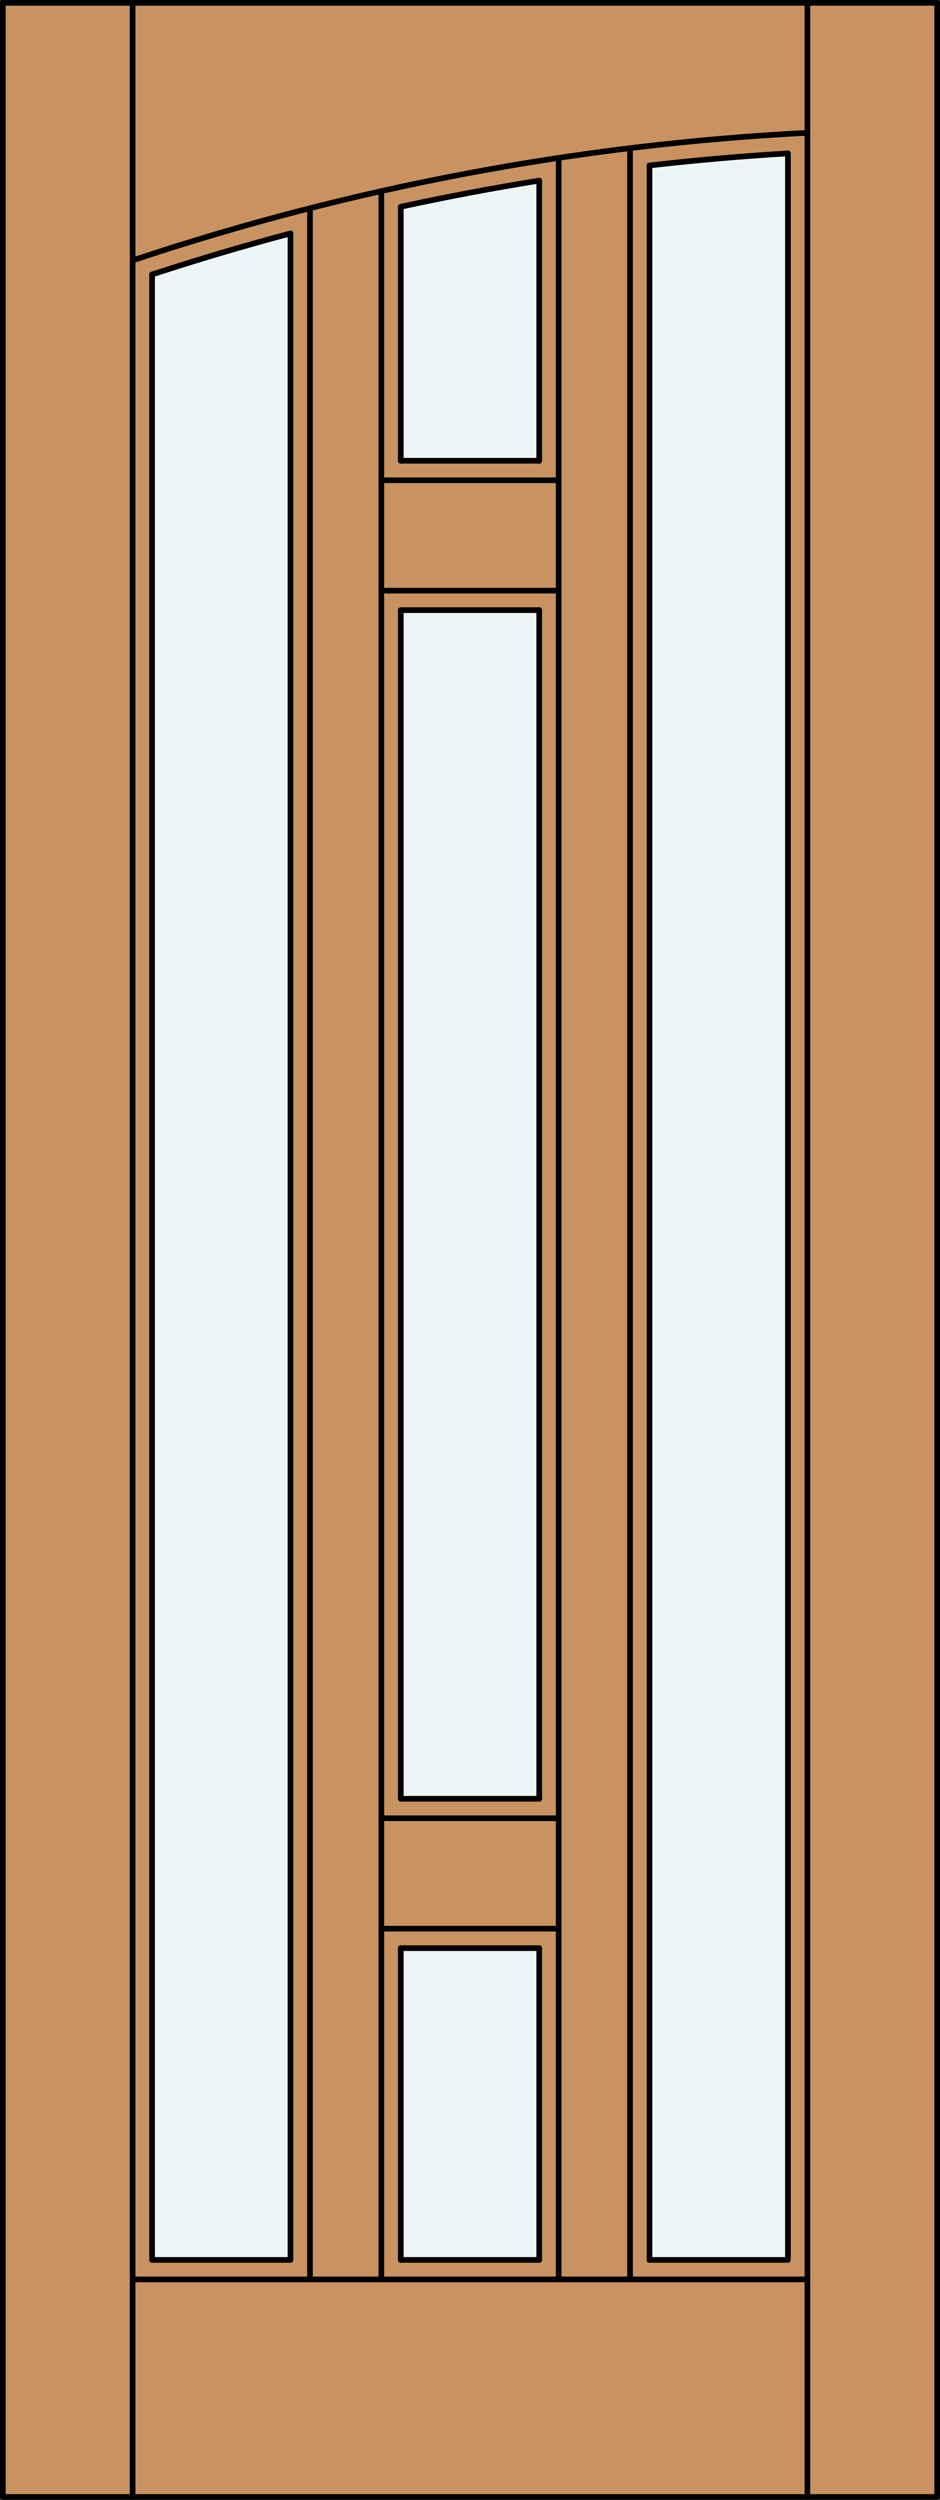 <?xml version="1.0" encoding="iso-8859-1"?>
<!-- Generator: Adobe Illustrator 14.0.0, SVG Export Plug-In . SVG Version: 6.00 Build 43363)  -->
<!DOCTYPE svg PUBLIC "-//W3C//DTD SVG 1.1//EN" "http://www.w3.org/Graphics/SVG/1.1/DTD/svg11.dtd">
<svg version="1.1" id="Layer_1" xmlns="http://www.w3.org/2000/svg" xmlns:xlink="http://www.w3.org/1999/xlink" x="0px" y="0px"
	 width="83.012px" height="220.531px" viewBox="46.163 568.28 83.012 220.531"
	 style="enable-background:new 46.163 568.28 83.012 220.531;" xml:space="preserve">
<rect x="46.163" y="568.28" width="83.012" height="220.531" fill="#333333" stroke="none"/>
<style type="text/css">
<![CDATA[
	.st0{fill:#EDF6F6;}
	.st1{fill:#C89361;}
	.st2{fill:none;stroke:#000000;stroke-width:0.5;stroke-linecap:round;stroke-linejoin:round;}
]]>
</style>
<g id="DOOR_FILL">
	<rect x="46.413" y="568.53" class="st1" width="82.512" height="220.031"/>
</g>
<g id="GLASS">
	<rect x="81.557" y="740.144" class="st0" width="12.224" height="27.504"/>
	<path class="st0" d="M115.746,767.647h-12.224V582.877c4.064-0.467,8.14-0.822,12.224-1.064V767.647z"/>
	<rect x="81.557" y="622.105" class="st0" width="12.224" height="104.859"/>
	<path class="st0" d="M93.781,608.927H81.557v-22.406c4.052-0.883,8.128-1.651,12.224-2.307V608.927z"/>
	<path class="st0" d="M71.816,767.647H59.592V592.495c4.04-1.324,8.116-2.532,12.224-3.622V767.647L71.816,767.647z"/>
</g>
<g id="_x31_">
	<rect x="46.413" y="568.53" class="st2" width="82.512" height="220.031"/>
	<line class="st2" x1="57.873" y1="788.562" x2="57.873" y2="568.53"/>
	<line class="st2" x1="117.465" y1="788.562" x2="117.465" y2="568.53"/>
	<polyline class="st2" points="115.746,581.813 115.746,767.647 103.522,767.647 	"/>
	<line class="st2" x1="93.781" y1="767.647" x2="81.557" y2="767.647"/>
	<polyline class="st2" points="71.816,767.647 59.592,767.647 59.592,592.495 	"/>
	<path class="st2" d="M117.465,579.996c-20.282,1.038-40.329,4.824-59.592,11.257"/>
	<path class="st2" d="M115.746,581.813c-4.084,0.242-8.16,0.598-12.224,1.064"/>
	<path class="st2" d="M93.781,584.214c-4.096,0.655-8.172,1.424-12.224,2.307"/>
	<path class="st2" d="M71.816,588.873c-4.108,1.09-8.185,2.298-12.224,3.622"/>
	<line class="st2" x1="117.465" y1="769.366" x2="57.873" y2="769.366"/>
	<line class="st2" x1="103.522" y1="767.647" x2="103.522" y2="582.877"/>
	<line class="st2" x1="73.535" y1="769.366" x2="73.535" y2="586.649"/>
	<line class="st2" x1="93.781" y1="767.647" x2="93.781" y2="740.144"/>
	<line class="st2" x1="95.5" y1="769.366" x2="95.5" y2="582.208"/>
	<line class="st2" x1="101.803" y1="769.366" x2="101.803" y2="581.35"/>
	<line class="st2" x1="81.557" y1="726.965" x2="93.781" y2="726.965"/>
	<line class="st2" x1="79.838" y1="728.684" x2="95.5" y2="728.684"/>
	<line class="st2" x1="81.557" y1="740.144" x2="93.781" y2="740.144"/>
	<line class="st2" x1="71.816" y1="767.647" x2="71.816" y2="588.873"/>
	<line class="st2" x1="93.781" y1="726.965" x2="93.781" y2="622.105"/>
	<line class="st2" x1="93.781" y1="608.927" x2="93.781" y2="584.214"/>
	<line class="st2" x1="81.557" y1="586.521" x2="81.557" y2="608.927"/>
	<line class="st2" x1="81.557" y1="622.105" x2="81.557" y2="726.965"/>
	<line class="st2" x1="79.838" y1="738.425" x2="95.5" y2="738.425"/>
	<line class="st2" x1="81.557" y1="740.144" x2="81.557" y2="767.647"/>
	<line class="st2" x1="79.838" y1="585.14" x2="79.838" y2="769.366"/>
	<line class="st2" x1="81.557" y1="622.105" x2="93.781" y2="622.105"/>
	<line class="st2" x1="79.838" y1="610.646" x2="95.5" y2="610.646"/>
	<line class="st2" x1="81.557" y1="608.927" x2="93.781" y2="608.927"/>
	<line class="st2" x1="79.838" y1="620.387" x2="95.5" y2="620.387"/>
</g>
<g id="_x30_">
</g>
<g id="Layer_1_1_">
</g>
</svg>
